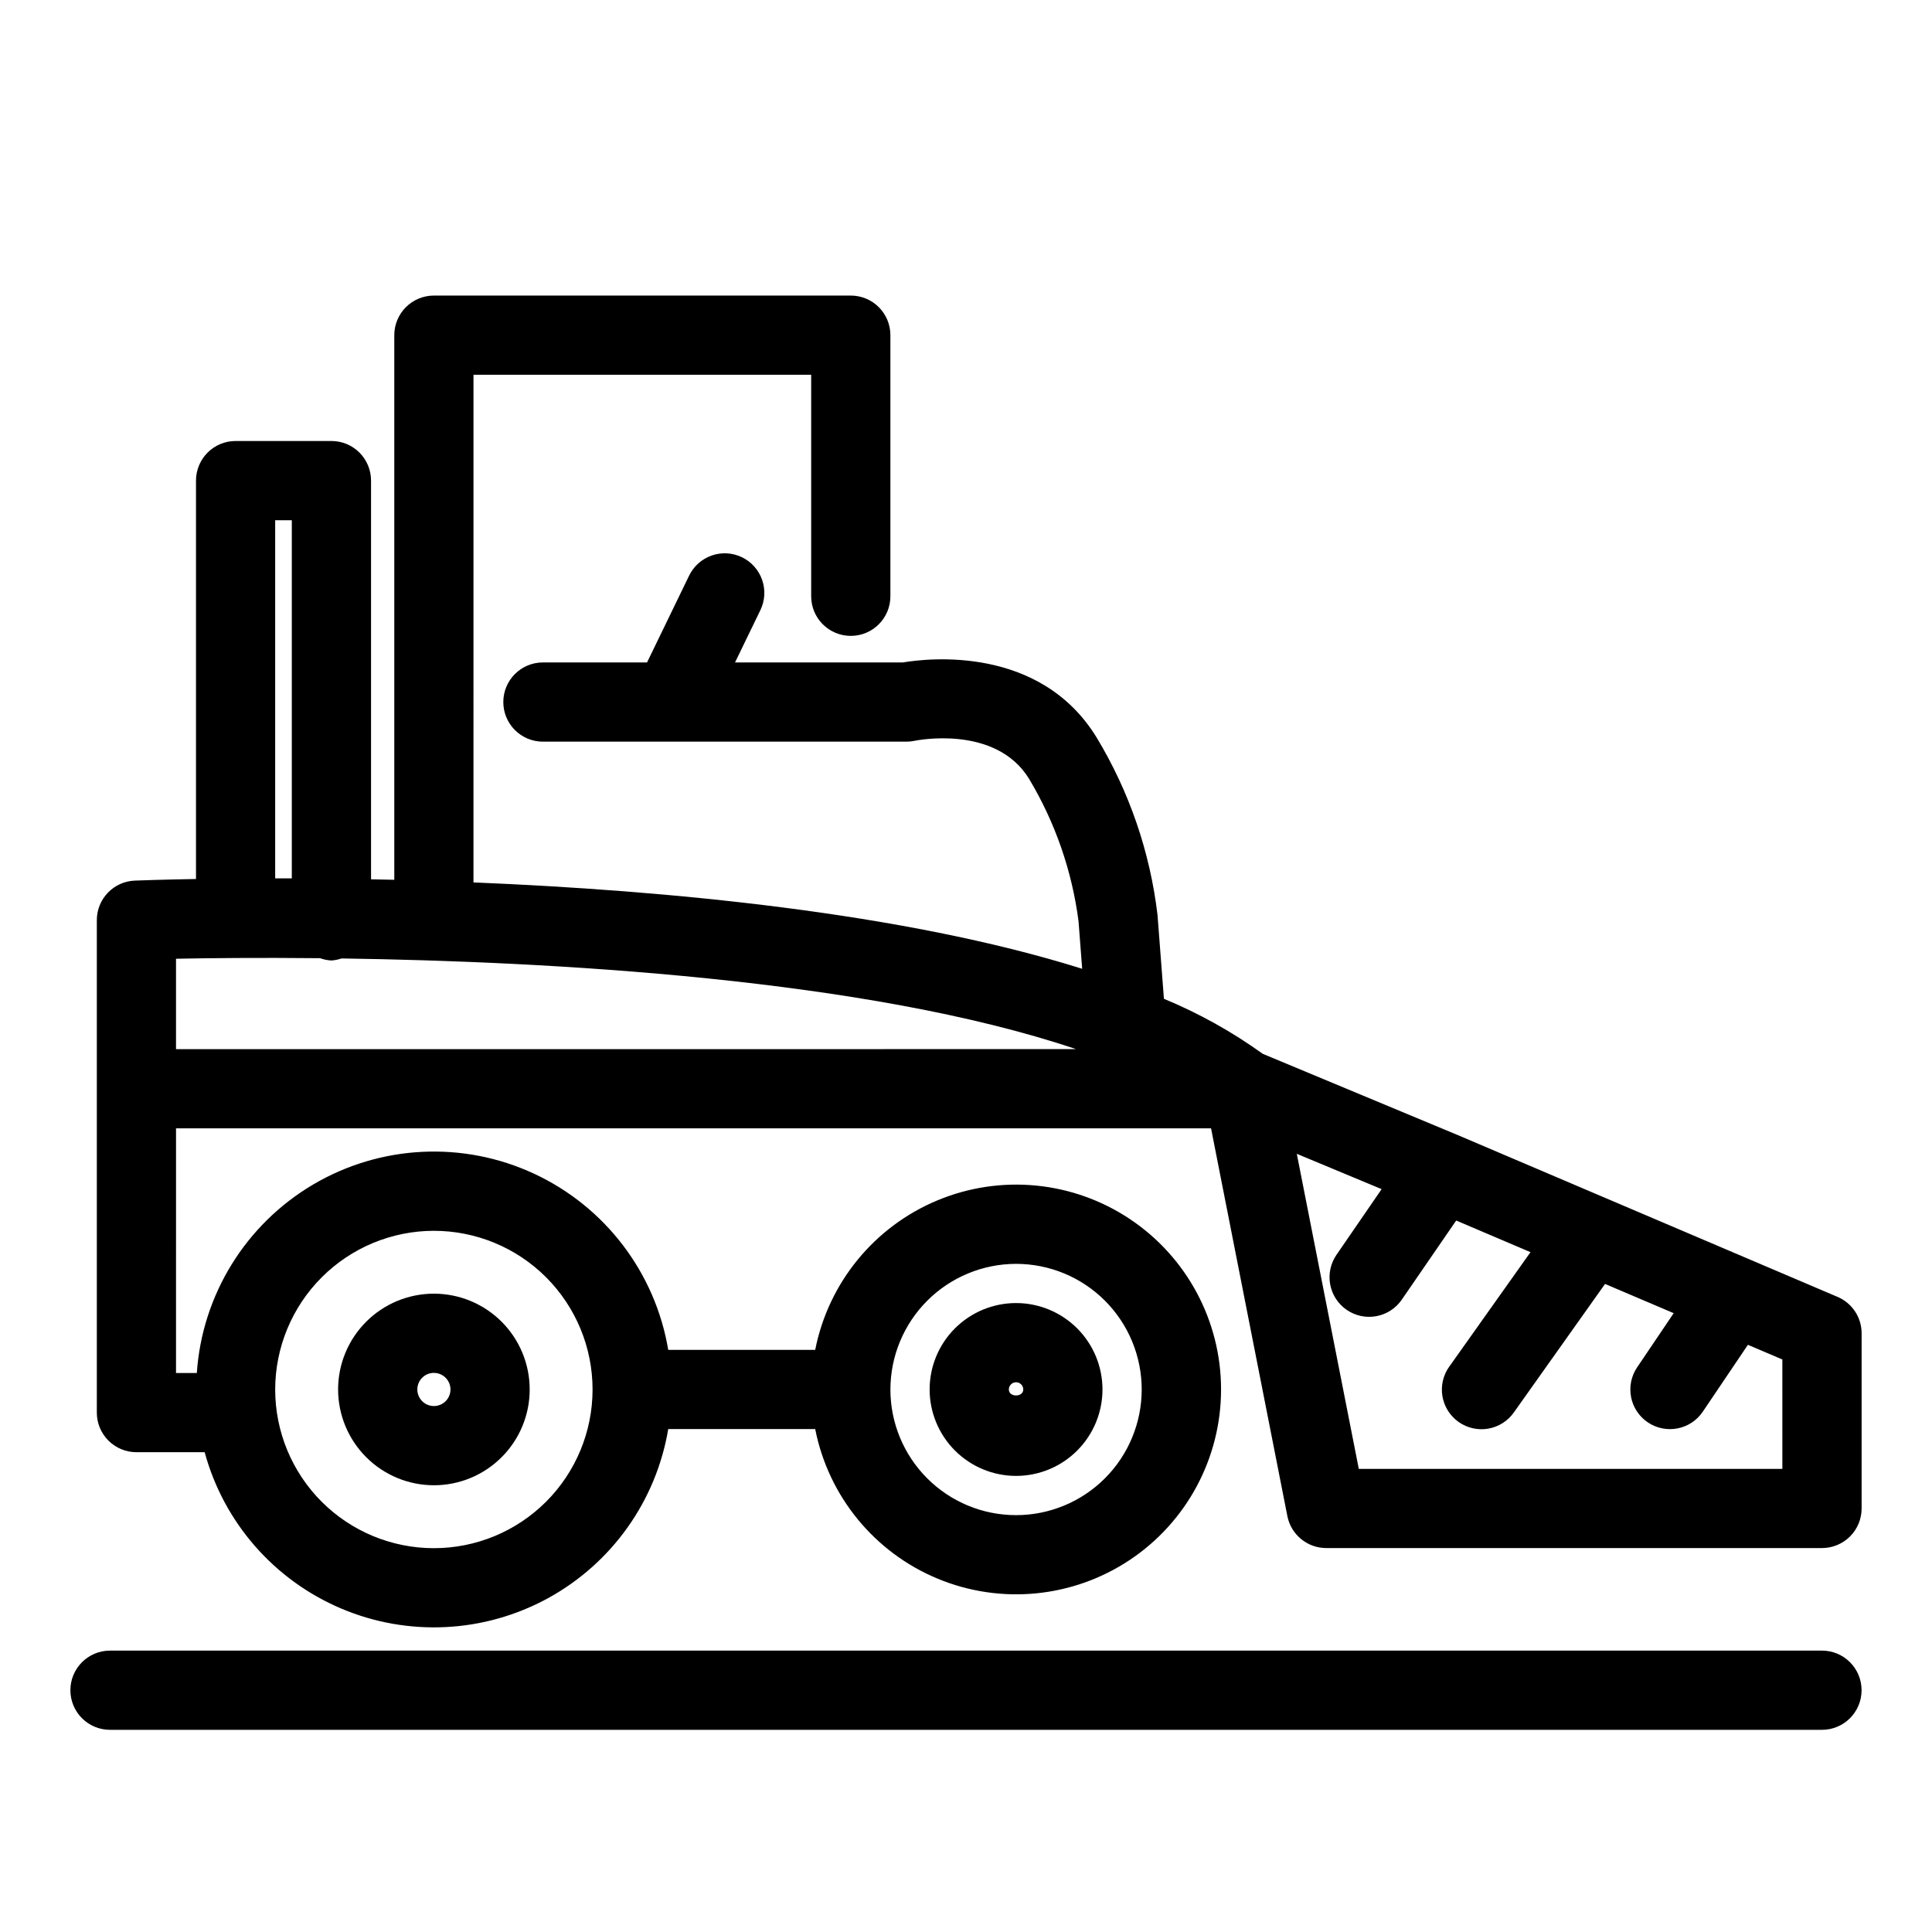 <?xml version="1.0" encoding="UTF-8"?>
<!-- Uploaded to: ICON Repo, www.svgrepo.com, Generator: ICON Repo Mixer Tools -->
<svg fill="#000000" width="800px" height="800px" version="1.1" viewBox="144 144 512 512" xmlns="http://www.w3.org/2000/svg">
 <g>
  <path d="m258.99 537.61c6.734 0 13.191-2.676 17.949-7.438 4.762-4.762 7.438-11.219 7.434-17.949 0-6.734-2.676-13.191-7.438-17.953-4.758-4.758-11.219-7.434-17.949-7.434-6.734 0-13.191 2.676-17.949 7.438-4.762 4.762-7.438 11.219-7.438 17.953 0.008 6.731 2.688 13.184 7.445 17.941 4.762 4.762 11.215 7.438 17.945 7.441zm0-29.781c1.777 0 3.379 1.074 4.059 2.715s0.305 3.531-0.953 4.789c-1.258 1.254-3.144 1.633-4.789 0.953-1.641-0.68-2.711-2.281-2.715-4.059 0.004-2.43 1.969-4.398 4.398-4.398z"/>
  <path d="m413.27 535.13c6.074 0 11.898-2.414 16.191-6.711 4.293-4.297 6.707-10.121 6.707-16.195-0.004-6.074-2.414-11.898-6.711-16.195-4.297-4.293-10.121-6.707-16.195-6.703-6.074 0-11.898 2.41-16.195 6.707-4.293 4.297-6.707 10.121-6.707 16.195 0.008 6.074 2.422 11.895 6.719 16.191 4.293 4.293 10.117 6.707 16.191 6.711zm0-24.816c0.504 0.004 0.992 0.203 1.348 0.562 0.359 0.359 0.559 0.844 0.559 1.352 0 2.113-3.824 2.113-3.824 0 0.004-1.059 0.859-1.914 1.918-1.914z"/>
  <path d="m630.95 487.68-100.72-42.914-0.039-0.008-0.031-0.02-51.539-21.473v-0.004c-8.133-5.852-16.914-10.738-26.168-14.57l-1.699-22.223c-1.969-16.637-7.465-32.664-16.125-47.004-15.008-24.52-44.805-21.02-51.352-19.91h-44.488l6.707-13.832c1.223-2.504 1.398-5.394 0.484-8.027-0.91-2.633-2.828-4.797-5.336-6.012-2.508-1.219-5.398-1.387-8.031-0.469-2.629 0.918-4.789 2.844-6 5.356l-11.141 22.984h-27.594c-5.797 0-10.496 4.699-10.496 10.496s4.699 10.496 10.496 10.496h96.352c0.742 0 1.48-0.078 2.203-0.234 0.215-0.047 21.41-4.418 30.289 10.105 6.91 11.535 11.371 24.375 13.098 37.711l0.965 12.609c-47.543-14.926-110.33-20.789-161.31-22.887l0.004-134.53h89.492v58.699c0 5.797 4.699 10.496 10.496 10.496s10.496-4.699 10.496-10.496v-69.195c0.004-2.781-1.105-5.453-3.07-7.422-1.969-1.969-4.641-3.074-7.426-3.074h-110.48c-2.785 0-5.453 1.105-7.422 3.074s-3.074 4.641-3.074 7.422v144.33c-2.098-0.051-4.125-0.09-6.16-0.129v-105.66c0-2.785-1.105-5.457-3.074-7.426s-4.637-3.074-7.422-3.07h-25.398c-2.785-0.004-5.453 1.102-7.422 3.07s-3.074 4.641-3.074 7.426v105.58c-9.023 0.156-14.855 0.367-16.195 0.422-5.633 0.215-10.09 4.848-10.086 10.484v130.5c0 2.785 1.105 5.453 3.074 7.422s4.637 3.074 7.422 3.074h18.082c5.066 18.609 18.383 33.867 36.133 41.41 17.75 7.539 37.977 6.531 54.887-2.738 16.91-9.273 28.641-25.781 31.832-44.801h38.949c3.508 17.801 15.676 32.672 32.43 39.637 16.754 6.961 35.879 5.094 50.969-4.977 15.094-10.07 24.156-27.016 24.156-45.156 0-18.145-9.062-35.086-24.156-45.16-15.09-10.07-34.215-11.938-50.969-4.973s-28.922 21.836-32.43 39.637h-38.949c-3.434-20.465-16.727-37.922-35.539-46.676-18.809-8.754-40.727-7.676-58.59 2.875-17.867 10.555-29.387 29.23-30.801 49.93h-5.512l0.004-64.84h274.29l20.227 102.77c0.977 4.918 5.289 8.465 10.305 8.465h131.38c2.781 0 5.453-1.105 7.422-3.074 1.969-1.965 3.074-4.637 3.074-7.422v-46.422c0-4.207-2.516-8.008-6.387-9.656zm-217.68-8.746c8.828 0 17.297 3.508 23.543 9.754 6.242 6.246 9.75 14.715 9.75 23.547-0.004 8.828-3.512 17.297-9.758 23.543-6.242 6.242-14.711 9.75-23.543 9.75s-17.301-3.508-23.543-9.754c-6.246-6.242-9.754-14.715-9.754-23.543 0.012-8.828 3.523-17.293 9.766-23.535 6.242-6.242 14.711-9.754 23.539-9.762zm-154.29-8.758c11.156 0 21.852 4.43 29.738 12.316 7.887 7.887 12.316 18.582 12.316 29.738 0 11.152-4.43 21.852-12.316 29.738-7.887 7.887-18.582 12.316-29.738 12.316-11.152 0-21.852-4.43-29.738-12.316-7.887-7.887-12.316-18.586-12.316-29.738 0.012-11.152 4.449-21.84 12.332-29.723 7.883-7.887 18.574-12.32 29.723-12.332zm-42.055-188.31h4.406v94.914c-1.523-0.004-2.949-0.004-4.406-0.004zm-26.281 116.21c8.461-0.164 21.809-0.312 38.188-0.145v0.004c0.961 0.348 1.973 0.555 2.996 0.602 0.91-0.059 1.809-0.238 2.668-0.539 54.758 0.793 139.12 5.305 194.67 24.031l-238.52 0.004zm425.7 135.19h-112.25l-16.43-83.496 22.48 9.363-11.941 17.371-0.004 0.004c-1.586 2.293-2.195 5.125-1.691 7.867 0.508 2.746 2.082 5.176 4.379 6.754 2.301 1.582 5.133 2.18 7.875 1.668 2.742-0.512 5.168-2.098 6.742-4.398l14.402-20.949 19.688 8.387-21.52 30.328-0.004-0.004c-1.625 2.269-2.277 5.094-1.816 7.844 0.465 2.75 2.004 5.207 4.277 6.82 2.277 1.613 5.102 2.258 7.852 1.785 2.75-0.473 5.195-2.019 6.805-4.301l24.164-34.055 18.191 7.75-9.688 14.355h-0.004c-1.555 2.309-2.133 5.141-1.602 7.875 0.527 2.734 2.125 5.144 4.434 6.703 4.805 3.242 11.332 1.977 14.574-2.828l11.957-17.723 9.125 3.887z"/>
  <path d="m626.84 581.43h-453.69c-5.797 0-10.496 4.699-10.496 10.496s4.699 10.496 10.496 10.496h453.69c5.797 0 10.496-4.699 10.496-10.496s-4.699-10.496-10.496-10.496z"/>
 </g>
</svg>